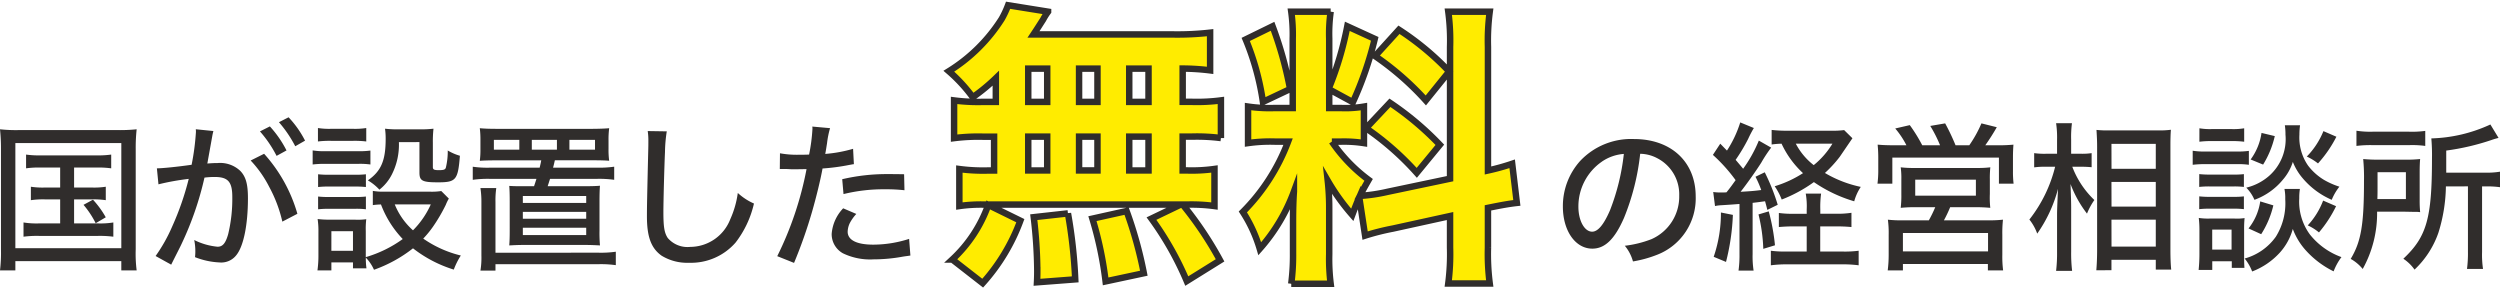 <svg xmlns="http://www.w3.org/2000/svg" xmlns:xlink="http://www.w3.org/1999/xlink" width="280.772" height="32.529" viewBox="0 0 280.772 32.529">
  <defs>
    <clipPath id="clip-path">
      <rect id="長方形_4" data-name="長方形 4" width="280.772" height="32.529" fill="none"/>
    </clipPath>
  </defs>
  <g id="グループ_4" data-name="グループ 4" transform="translate(0 0)">
    <g id="グループ_3" data-name="グループ 3" transform="translate(0 0)" clip-path="url(#clip-path)">
      <path id="パス_55" data-name="パス 55" d="M.109,12.164A20.553,20.553,0,0,0,0,9.971a16.431,16.431,0,0,0,2.1.09H13.228a18.366,18.366,0,0,0,2.12-.09,19.13,19.13,0,0,0-.106,2.193V23.449a14.863,14.863,0,0,0,.106,2.372H13.624V24.78H1.726v1.041H0a16.866,16.866,0,0,0,.109-2.372Zm1.616,11.16h11.9V11.516H1.726Zm2.857-9.057a10.251,10.251,0,0,0-1.653.089V12.811a10.211,10.211,0,0,0,1.653.09h6.2a10.555,10.555,0,0,0,1.707-.09v1.545a10.745,10.745,0,0,0-1.689-.089H8.321v2.246H10.3a8.6,8.6,0,0,0,1.58-.09v1.51a9.224,9.224,0,0,0-1.58-.09H8.321v2.7h2.7a9.02,9.02,0,0,0,1.708-.108v1.6a11.829,11.829,0,0,0-1.708-.09H4.367a11.626,11.626,0,0,0-1.726.09v-1.6a9.112,9.112,0,0,0,1.726.108h2.39v-2.7H5.05a9.378,9.378,0,0,0-1.582.09v-1.51a8.75,8.75,0,0,0,1.582.09H6.757V14.267Zm5.859,3.612a10.306,10.306,0,0,1,1.437,1.976l-1.132.666a10.264,10.264,0,0,0-1.366-2.066Z" transform="translate(0 4.549)" fill="#302d2c"/>
      <path id="パス_56" data-name="パス 56" d="M12.144,14.778c.648,0,2.372-.181,3.9-.4a27.284,27.284,0,0,0,.485-3.683,2.129,2.129,0,0,0-.017-.306l1.976.2c-.054.234-.09.36-.125.575l-.431,2.391c-.073.395-.073.449-.125.682.485-.035.772-.054,1.166-.054a3.294,3.294,0,0,1,2.535.881c.628.648.862,1.491.862,3.074,0,2.965-.486,5.391-1.312,6.4a2.146,2.146,0,0,1-1.9.808,8.456,8.456,0,0,1-2.732-.593,5.445,5.445,0,0,0,.036-.683,6.3,6.3,0,0,0-.125-1.241,7.4,7.4,0,0,0,2.623.754c.575,0,.9-.395,1.187-1.4a16.925,16.925,0,0,0,.466-4.206c0-1.689-.485-2.228-1.976-2.228a9.128,9.128,0,0,0-1.149.071,35.493,35.493,0,0,1-2.553,7.405c-.125.287-.539,1.078-1.185,2.372L12,24.626A18.072,18.072,0,0,0,13.868,21.3a31.5,31.5,0,0,0,1.852-5.337,27.568,27.568,0,0,0-3.4.612Zm12.041-1.635a17.047,17.047,0,0,1,3.738,6.74l-1.689.88a15.288,15.288,0,0,0-1.474-3.9A12.581,12.581,0,0,0,22.676,13.9Zm.648-3.074a12.067,12.067,0,0,1,1.868,2.7l-1.114.61a13.244,13.244,0,0,0-1.868-2.749Zm2.1-1.024a11.178,11.178,0,0,1,1.851,2.624l-1.1.629a13.711,13.711,0,0,0-1.833-2.7Z" transform="translate(5.476 4.127)" fill="#302d2c"/>
      <path id="パス_57" data-name="パス 57" d="M24.112,12.387a7.836,7.836,0,0,0,1.437.09h3.613a9.462,9.462,0,0,0,1.437-.071v1.563a8.188,8.188,0,0,0-1.33-.071H25.549a11.1,11.1,0,0,0-1.437.071ZM39.406,17.8a4.9,4.9,0,0,0-.342.7,18.712,18.712,0,0,1-1.455,2.48,11.212,11.212,0,0,1-1.078,1.312,12.528,12.528,0,0,0,4.222,1.9,8.229,8.229,0,0,0-.791,1.582,14.284,14.284,0,0,1-4.581-2.39A15.407,15.407,0,0,1,31,25.794a4.675,4.675,0,0,0-.917-1.365,8.733,8.733,0,0,0,.071,1.2H28.641v-.664H26.215v.9H24.651a12.259,12.259,0,0,0,.109-1.743v-2.57a8.937,8.937,0,0,0-.09-1.455,12.236,12.236,0,0,0,1.42.071h2.784a6.963,6.963,0,0,0,1.258-.054,8.922,8.922,0,0,0-.054,1.33v2.93a13.545,13.545,0,0,0,4.152-2.032,11.4,11.4,0,0,1-2.444-3.882,6.96,6.96,0,0,0-.917.073v-1.6a5.925,5.925,0,0,0,1.2.089h5.177a6.887,6.887,0,0,0,1.311-.071Zm-14.7-7.925a8.192,8.192,0,0,0,1.455.089h2.516a8.192,8.192,0,0,0,1.455-.089v1.509a11.034,11.034,0,0,0-1.455-.071H26.161a11.02,11.02,0,0,0-1.455.071Zm.017,5.193a10.618,10.618,0,0,0,1.239.054h2.93a9.755,9.755,0,0,0,1.2-.054V16.5a11.253,11.253,0,0,0-1.2-.054h-2.93a10.825,10.825,0,0,0-1.239.054Zm0,2.5a10.826,10.826,0,0,0,1.239.054h2.93a9.755,9.755,0,0,0,1.2-.054V19a8.386,8.386,0,0,0-1.223-.054H25.945A10.9,10.9,0,0,0,24.724,19Zm1.491,6.093h2.426V21.464H26.215Zm7.584-12.2a7.4,7.4,0,0,1-.791,3.629,5.062,5.062,0,0,1-1.4,1.708,5.563,5.563,0,0,0-1.295-1.043c1.493-1.043,2-2.228,2-4.672a7.987,7.987,0,0,0-.073-1.133,11.8,11.8,0,0,0,1.4.073h2.516a12.408,12.408,0,0,0,1.528-.073,12.78,12.78,0,0,0-.071,1.6v2.715c0,.269.143.341.666.341s.718-.054.789-.269a7.632,7.632,0,0,0,.217-1.941,5.653,5.653,0,0,0,1.366.593c-.217,2.715-.433,2.984-2.445,2.984-1.778,0-2.1-.162-2.1-1.1V11.454Zm-.467,6.99a7.808,7.808,0,0,0,2.049,2.911,9.709,9.709,0,0,0,2-2.911Z" transform="translate(11.002 4.504)" fill="#302d2c"/>
      <path id="パス_58" data-name="パス 58" d="M39.12,13.5c-.827,0-1.51.019-1.87.054a9.664,9.664,0,0,0,.071-1.347v-.917a10.51,10.51,0,0,0-.071-1.4c.539.054,1.168.071,2,.071h10.53c.846,0,1.654-.036,2-.071a9.976,9.976,0,0,0-.073,1.4V12.2a9.168,9.168,0,0,0,.073,1.347c-.377-.035-.97-.054-1.868-.054H45.679c-.108.485-.127.54-.2.827h4.906a11.856,11.856,0,0,0,1.959-.108v1.474a12.117,12.117,0,0,0-1.959-.108H45.139c-.106.323-.106.341-.268.826h4.15c.754,0,1.349-.017,1.726-.054-.036.4-.054.952-.054,1.816v3.217a15.361,15.361,0,0,0,.054,1.67C50.064,23.021,49.7,23,48.932,23H42.372c-.773,0-1.132.019-1.815.054.036-.449.052-.916.052-1.67V18.169c0-.81-.016-1.366-.052-1.8.521.035.862.035,1.707.035h1.079c.162-.485.162-.485.268-.826H38.4a12.14,12.14,0,0,0-1.941.108V14.215a11.627,11.627,0,0,0,1.941.108h5.572c.071-.306.124-.521.179-.827Zm11.446,10.37a11.7,11.7,0,0,0,1.959-.109v1.51a11.855,11.855,0,0,0-1.959-.108H39.01v.719H37.321a8.787,8.787,0,0,0,.109-1.689v-6a9.96,9.96,0,0,0-.109-1.582H39.1a9.7,9.7,0,0,0-.09,1.564v5.7ZM41.689,11.2H38.831v1.1h2.857Zm.395,7.08H49.2V17.5H42.083Zm0,1.78H49.2v-.773H42.083Zm0,1.832H49.2v-.827H42.083ZM45.912,11.2H43.091v1.1h2.821Zm4.277,0H47.314v1.1h2.875Z" transform="translate(16.636 4.509)" fill="#302d2c"/>
      <path id="パス_59" data-name="パス 59" d="M52.119,10.142a16.052,16.052,0,0,0-.2,2.318c-.073,1.545-.179,5.518-.179,6.74,0,1.67.106,2.336.485,2.911a2.919,2.919,0,0,0,2.534,1.006,4.85,4.85,0,0,0,4.493-3.109,10.644,10.644,0,0,0,.845-2.948,6.508,6.508,0,0,0,1.815,1.187,11.27,11.27,0,0,1-2.065,4.385A6.643,6.643,0,0,1,54.617,24.9a5.5,5.5,0,0,1-3.073-.792c-1.168-.826-1.653-2.1-1.653-4.42,0-1.043.017-2.013.144-7.279.017-.558.017-.9.017-1.222a6.924,6.924,0,0,0-.073-1.079Z" transform="translate(22.765 4.611)" fill="#302d2c"/>
      <path id="パス_60" data-name="パス 60" d="M60.247,12.761a10.494,10.494,0,0,0,2.211.163c.4,0,.664,0,1.06-.019a19.888,19.888,0,0,0,.377-2.894,1.5,1.5,0,0,0-.017-.25l1.994.179a10.351,10.351,0,0,0-.341,1.707c-.089.539-.108.719-.2,1.187a15.3,15.3,0,0,0,3.127-.575l.09,1.726c-.143.017-.143.017-.539.09a23.458,23.458,0,0,1-2.982.395c-.217,1.222-.7,3.2-1.169,4.833a53.729,53.729,0,0,1-2.03,5.77l-1.887-.756a37.847,37.847,0,0,0,3.29-9.776c-.162,0-1.079.019-1.456.019-.127,0-.269,0-.521-.019-.269-.017-.575-.017-.826-.017h-.2Zm8.573,6.813a4.9,4.9,0,0,0-.737,1.041,2.389,2.389,0,0,0-.234.952c0,.935,1.006,1.456,2.875,1.456a13.225,13.225,0,0,0,4.027-.647l.144,1.868c-.288.054-.4.054-.846.125a18.146,18.146,0,0,1-3.269.306,7.013,7.013,0,0,1-3.469-.683,2.461,2.461,0,0,1-1.258-2.174,4.663,4.663,0,0,1,1.293-2.876Zm5.409-2.661a18.6,18.6,0,0,0-2.211-.108,18.875,18.875,0,0,0-4.635.539l-.146-1.67a21.883,21.883,0,0,1,5.1-.575c.5,0,.791,0,1.851.017Z" transform="translate(27.351 4.453)" fill="#302d2c"/>
      <path id="パス_61" data-name="パス 61" d="M78.452,8.6a21.111,21.111,0,0,1-2.589,2.131,17.63,17.63,0,0,0-2.688-2.917,18.668,18.668,0,0,0,5.933-5.869A10.615,10.615,0,0,0,79.829.406l4.491.721a6.843,6.843,0,0,0-.558.885c-.36.558-.623.984-1.082,1.672H98.318a32.958,32.958,0,0,0,4.2-.2V7.717a25.737,25.737,0,0,0-3.082-.2v3.738h1.082a20.784,20.784,0,0,0,3.213-.165v4.229a21.085,21.085,0,0,0-3.213-.163H99.434v3.8h.459a18.271,18.271,0,0,0,3.115-.165v4.165a19.254,19.254,0,0,0-3.049-.165h-.524a40.242,40.242,0,0,1,4.2,6.262l-3.738,2.327a35.194,35.194,0,0,0-3.967-7.015l3.28-1.574H77.173a17.14,17.14,0,0,0-2.819.165V18.8a20.342,20.342,0,0,0,3.213.165h.689v-3.8H76.976a21.33,21.33,0,0,0-3.213.163V11.094a20.785,20.785,0,0,0,3.213.165h1.475Zm-4.886,20.36A15.409,15.409,0,0,0,77.6,22.831L81.205,24.6a21.735,21.735,0,0,1-4.229,7.016Zm8.525-17.7h2.131V7.521H82.091Zm0,7.7h2.131v-3.8H82.091Zm.984,12.558c.032-.59.032-1.05.032-1.344a53.462,53.462,0,0,0-.395-5.968l3.837-.427a55.775,55.775,0,0,1,.82,7.411ZM87.8,11.258h2.066V7.521H87.8Zm0,7.7h2.066v-3.8H87.8Zm2.982,12.459A41.007,41.007,0,0,0,89.3,24.372l3.836-.853A46.265,46.265,0,0,1,95.074,30.5ZM95.6,7.52H93.434v3.737H95.6Zm0,7.64H93.434v3.8H95.6Z" transform="translate(33.389 0.185)" fill="#ffec00"/>
      <path id="パス_62" data-name="パス 62" d="M78.452,8.6a21.111,21.111,0,0,1-2.589,2.131,17.63,17.63,0,0,0-2.688-2.917,18.668,18.668,0,0,0,5.933-5.869A10.615,10.615,0,0,0,79.829.406l4.491.721a6.843,6.843,0,0,0-.558.885c-.36.558-.623.984-1.082,1.672H98.318a32.958,32.958,0,0,0,4.2-.2V7.717a25.737,25.737,0,0,0-3.082-.2v3.738h1.082a20.784,20.784,0,0,0,3.213-.165v4.229a21.085,21.085,0,0,0-3.213-.163H99.434v3.8h.459a18.271,18.271,0,0,0,3.115-.165v4.165a19.254,19.254,0,0,0-3.049-.165h-.524a40.242,40.242,0,0,1,4.2,6.262l-3.738,2.327a35.194,35.194,0,0,0-3.967-7.015l3.28-1.574H77.173a17.14,17.14,0,0,0-2.819.165V18.8a20.342,20.342,0,0,0,3.213.165h.689v-3.8H76.976a21.33,21.33,0,0,0-3.213.163V11.094a20.785,20.785,0,0,0,3.213.165h1.475Zm-4.886,20.36A15.409,15.409,0,0,0,77.6,22.831L81.205,24.6a21.735,21.735,0,0,1-4.229,7.016Zm8.525-17.7h2.131V7.521H82.091Zm0,7.7h2.131v-3.8H82.091Zm.984,12.558c.032-.59.032-1.05.032-1.344a53.462,53.462,0,0,0-.395-5.968l3.837-.427a55.775,55.775,0,0,1,.82,7.411ZM87.8,11.258h2.066V7.521H87.8Zm0,7.7h2.066v-3.8H87.8Zm2.982,12.459A41.007,41.007,0,0,0,89.3,24.372l3.836-.853A46.265,46.265,0,0,1,95.074,30.5ZM95.6,7.52H93.434v3.737H95.6Zm0,7.64H93.434v3.8H95.6Z" transform="translate(33.389 0.185)" fill="none" stroke="#302d2c" stroke-miterlimit="10" stroke-width="0.726"/>
      <path id="パス_63" data-name="パス 63" d="M108.924,21.753c-.328.754-.425,1.016-.786,1.967a24.082,24.082,0,0,1-2.754-3.836,27.564,27.564,0,0,1,.165,3.181v5.081a22.272,22.272,0,0,0,.163,3.312h-4.426a24.816,24.816,0,0,0,.2-3.409V24.442c0-1.245.032-2.426.1-3.344a20.141,20.141,0,0,1-3.836,6.427,15.913,15.913,0,0,0-1.9-4.132,22.241,22.241,0,0,0,5.082-7.9H99.45a17.828,17.828,0,0,0-3.016.165v-4.1a16.511,16.511,0,0,0,2.984.163h2.033V3.951A18.753,18.753,0,0,0,101.286.9h4.426a17.609,17.609,0,0,0-.163,3.016V9.394a36.563,36.563,0,0,0,2.032-6.852l3.083,1.41a38.641,38.641,0,0,1-2.458,7.114l-2.656-1.443v2.1h1.344a12.459,12.459,0,0,0,2.557-.163v4.1a14.446,14.446,0,0,0-2.623-.165h-.983a17.809,17.809,0,0,0,4.13,4.295c-.524.919-.655,1.148-.983,1.8a19.06,19.06,0,0,0,3.114-.459l7.016-1.475V4.869a24.294,24.294,0,0,0-.2-3.967h4.656a24.858,24.858,0,0,0-.2,3.967V18.737a25.046,25.046,0,0,0,2.72-.754l.524,4.394c-.884.1-1.638.23-3.245.558v4.491a25.342,25.342,0,0,0,.2,4h-4.656a25.227,25.227,0,0,0,.2-4.032V23.852l-6.427,1.41a26.959,26.959,0,0,0-3.114.788ZM99.188,2.542a42.012,42.012,0,0,1,1.967,7.048l-3.049,1.443a29.289,29.289,0,0,0-1.934-7.016Zm13.179,8.589a33.411,33.411,0,0,1,5.607,4.721L115.383,19a31.653,31.653,0,0,0-5.7-5.015Zm1.016-8.2a30.779,30.779,0,0,1,5.64,4.688L116.4,10.869a32.03,32.03,0,0,0-5.7-4.983Z" transform="translate(43.733 0.411)" fill="#ffec00"/>
      <path id="パス_64" data-name="パス 64" d="M108.924,21.753c-.328.754-.425,1.016-.786,1.967a24.082,24.082,0,0,1-2.754-3.836,27.564,27.564,0,0,1,.165,3.181v5.081a22.272,22.272,0,0,0,.163,3.312h-4.426a24.816,24.816,0,0,0,.2-3.409V24.442c0-1.245.032-2.426.1-3.344a20.141,20.141,0,0,1-3.836,6.427,15.913,15.913,0,0,0-1.9-4.132,22.241,22.241,0,0,0,5.082-7.9H99.45a17.828,17.828,0,0,0-3.016.165v-4.1a16.511,16.511,0,0,0,2.984.163h2.033V3.951A18.753,18.753,0,0,0,101.286.9h4.426a17.609,17.609,0,0,0-.163,3.016V9.394a36.563,36.563,0,0,0,2.032-6.852l3.083,1.41a38.641,38.641,0,0,1-2.458,7.114l-2.656-1.443v2.1h1.344a12.459,12.459,0,0,0,2.557-.163v4.1a14.446,14.446,0,0,0-2.623-.165h-.983a17.809,17.809,0,0,0,4.13,4.295c-.524.919-.655,1.148-.983,1.8a19.06,19.06,0,0,0,3.114-.459l7.016-1.475V4.869a24.294,24.294,0,0,0-.2-3.967h4.656a24.858,24.858,0,0,0-.2,3.967V18.737a25.046,25.046,0,0,0,2.72-.754l.524,4.394c-.884.1-1.638.23-3.245.558v4.491a25.342,25.342,0,0,0,.2,4h-4.656a25.227,25.227,0,0,0,.2-4.032V23.852l-6.427,1.41a26.959,26.959,0,0,0-3.114.788ZM99.188,2.542a42.012,42.012,0,0,1,1.967,7.048l-3.049,1.443a29.289,29.289,0,0,0-1.934-7.016Zm13.179,8.589a33.411,33.411,0,0,1,5.607,4.721L115.383,19a31.653,31.653,0,0,0-5.7-5.015Zm1.016-8.2a30.779,30.779,0,0,1,5.64,4.688L116.4,10.869a32.03,32.03,0,0,0-5.7-4.983Z" transform="translate(43.733 0.411)" fill="none" stroke="#302d2c" stroke-miterlimit="10" stroke-width="0.726"/>
      <path id="パス_65" data-name="パス 65" d="M127.376,19.618c-1.043,2.374-2.139,3.415-3.542,3.415-1.9,0-3.306-2-3.306-4.726a7.572,7.572,0,0,1,1.941-5.123,7.867,7.867,0,0,1,6.038-2.461c4.188,0,6.938,2.57,6.938,6.451a6.786,6.786,0,0,1-4.277,6.524,13.387,13.387,0,0,1-2.768.772,4.706,4.706,0,0,0-.916-1.761,12.112,12.112,0,0,0,2.982-.737,5.221,5.221,0,0,0,3.128-4.887,4.558,4.558,0,0,0-2.463-4.206,4.223,4.223,0,0,0-1.922-.5,26.537,26.537,0,0,1-1.833,7.242m-2.463-6.361a6.113,6.113,0,0,0-2.642,5.068c0,1.564.683,2.8,1.545,2.8.648,0,1.312-.791,2.014-2.426a24.81,24.81,0,0,0,1.545-6.307,5,5,0,0,0-2.463.862" transform="translate(54.997 4.892)" fill="#302d2c"/>
      <path id="パス_66" data-name="パス 66" d="M132.134,17.257a5.86,5.86,0,0,0,.916.054c.162,0,.341,0,.575-.017.556-.7.556-.719,1.024-1.367a18.144,18.144,0,0,0-2.551-2.838l.827-1.258c.395.4.449.467.754.773a12.714,12.714,0,0,0,1.491-3.163l1.528.629a12.869,12.869,0,0,0-.647,1.239,19.792,19.792,0,0,1-1.4,2.337c.127.143.4.466.845,1a15.273,15.273,0,0,0,1.761-3.163l1.385.791a15.4,15.4,0,0,0-1.114,1.691c-.594.933-1.6,2.353-2.318,3.269,1.239-.071,1.618-.108,2.318-.2a12.22,12.22,0,0,0-.647-1.491l1.041-.5a22.986,22.986,0,0,1,1.456,3.648l-1.169.575c-.106-.467-.162-.629-.25-.97-.54.071-.754.108-1.4.179V24.23a10.709,10.709,0,0,0,.109,1.851h-1.691a12.772,12.772,0,0,0,.108-1.868V18.6c-.916.071-.916.071-2.065.144a3.873,3.873,0,0,0-.684.09Zm2.209,2.569a25.13,25.13,0,0,1-.772,5.283l-1.383-.574A15.161,15.161,0,0,0,133,19.558Zm4.027-.395a22.952,22.952,0,0,1,.7,3.81l-1.312.4a18.385,18.385,0,0,0-.539-3.865Zm7.6.269a10.538,10.538,0,0,0,1.689-.108v1.6a16.45,16.45,0,0,0-1.707-.071h-1.8v2.821H146.6a11.937,11.937,0,0,0,1.868-.089v1.635a13.743,13.743,0,0,0-1.887-.108h-6.074a14.034,14.034,0,0,0-1.9.108V23.853a11.421,11.421,0,0,0,1.707.089h2.32V21.121h-1.385a17.171,17.171,0,0,0-1.743.071V19.611a10.88,10.88,0,0,0,1.743.09h1.385v-.485a8.1,8.1,0,0,0-.109-1.78h1.726a11.154,11.154,0,0,0-.09,1.78V19.7Zm1.8-8.481c-.915,1.33-1.383,2.03-1.437,2.1a13.76,13.76,0,0,1-1.653,1.8,13.236,13.236,0,0,0,4.027,1.564,5.51,5.51,0,0,0-.737,1.618,15.868,15.868,0,0,1-4.529-2.157,16.062,16.062,0,0,1-3.613,1.959,7.235,7.235,0,0,0-.791-1.493,12.536,12.536,0,0,0,3.182-1.472,10.516,10.516,0,0,1-2.409-3.307,8.9,8.9,0,0,0-1.114.09V10.285a15.032,15.032,0,0,0,1.886.089h4.835a9.358,9.358,0,0,0,1.42-.071Zm-6.361.61a7.344,7.344,0,0,0,2.013,2.409,9.269,9.269,0,0,0,2.1-2.409Z" transform="translate(60.275 4.307)" fill="#302d2c"/>
      <path id="パス_67" data-name="パス 67" d="M148.042,11.975a9.581,9.581,0,0,0-1.258-1.887l1.635-.377a17.405,17.405,0,0,1,1.4,2.265h2a14.557,14.557,0,0,0-1.1-2.174l1.672-.287a24.019,24.019,0,0,1,1.168,2.461H155.1a13.594,13.594,0,0,0,1.366-2.461l1.724.431a24.021,24.021,0,0,1-1.293,2.03h1.222a19.074,19.074,0,0,0,1.941-.071c-.035.485-.054.862-.054,1.563v1.456a11.313,11.313,0,0,0,.071,1.366H158.43v-2.93H146.46v2.93h-1.67a11.647,11.647,0,0,0,.089-1.349V13.485a15.065,15.065,0,0,0-.071-1.582c.593.054,1.1.071,1.941.071ZM149.3,18.93a16.422,16.422,0,0,0-1.9.071,12,12,0,0,0,.071-1.545V15.8a8.907,8.907,0,0,0-.071-1.349,12.226,12.226,0,0,0,1.528.073h7.063a11.5,11.5,0,0,0,1.474-.073,11.5,11.5,0,0,0-.055,1.383v1.618A10.377,10.377,0,0,0,157.46,19a18.767,18.767,0,0,0-1.9-.071h-2.607a14.448,14.448,0,0,1-.7,1.474h4.924a14.039,14.039,0,0,0,1.708-.073,13.584,13.584,0,0,0-.073,1.708v2.246a11.925,11.925,0,0,0,.09,1.743H157.19V25.31h-9.543v.718H145.94a14.111,14.111,0,0,0,.108-1.761V22.04a11.125,11.125,0,0,0-.09-1.708,13.864,13.864,0,0,0,1.689.073h2.911a14,14,0,0,0,.719-1.474Zm-1.653,4.96h9.561V21.824h-9.561Zm1.383-6.253h6.813v-1.8h-6.813Z" transform="translate(66.067 4.341)" fill="#302d2c"/>
      <path id="パス_68" data-name="パス 68" d="M161.322,14.39a10.1,10.1,0,0,0,2.48,3.738,7.6,7.6,0,0,0-.827,1.528,12.8,12.8,0,0,1-1.851-3.326c.054,1.456.073,2.085.073,2.643v4.959a16.765,16.765,0,0,0,.108,2.157h-1.8a16.945,16.945,0,0,0,.108-2.157V19.673q0-.513.108-2.8a15.664,15.664,0,0,1-2.336,5.031,5.475,5.475,0,0,0-.881-1.582,15.612,15.612,0,0,0,2.892-5.93h-1.06a8.567,8.567,0,0,0-1.293.071v-1.6a8.092,8.092,0,0,0,1.312.071h1.258V11.371a10.932,10.932,0,0,0-.108-1.87h1.78a12.153,12.153,0,0,0-.09,1.851v1.582h1.15a7.027,7.027,0,0,0,1.15-.071v1.582c-.4-.036-.737-.054-1.15-.054Zm2.7,11.627c.054-.647.09-1.383.09-2.265V12.179c0-.612-.019-1.06-.071-1.924a11.336,11.336,0,0,0,1.509.054h5.374a9.43,9.43,0,0,0,1.474-.071c-.036.45-.054.971-.054,1.816V23.717c0,.97.036,1.724.089,2.228H170.7v-1.1h-4.979v1.168Zm1.707-11.394H170.7v-2.8h-4.978Zm0,4.242H170.7V16.1h-4.978Zm0,4.493H170.7V20.339h-4.978Z" transform="translate(71.413 4.335)" fill="#302d2c"/>
      <path id="パス_69" data-name="パス 69" d="M169.1,12.52a7.978,7.978,0,0,0,1.437.089h3.434a9.34,9.34,0,0,0,1.437-.071V14.1a8.046,8.046,0,0,0-1.331-.073h-3.54a11.073,11.073,0,0,0-1.437.073Zm.666,13.389c.054-.5.09-1.187.09-1.745V21.505a12.2,12.2,0,0,0-.073-1.437,6.811,6.811,0,0,0,1.187.071h2.857a5.585,5.585,0,0,0,1.1-.054,12.437,12.437,0,0,0-.052,1.347v3.074c0,.539.016.862.035,1.168h-1.42v-.737h-2.192v.971Zm.071-10.765A10.036,10.036,0,0,0,171,15.2h2.7a8.877,8.877,0,0,0,1.15-.052v1.437a9.557,9.557,0,0,0-1.15-.054H171a9.866,9.866,0,0,0-1.168.054Zm0,2.5A9.551,9.551,0,0,0,171,17.7h2.7a8.811,8.811,0,0,0,1.15-.054v1.437a9.262,9.262,0,0,0-1.168-.054H171a9.453,9.453,0,0,0-1.168.054ZM169.855,10a7.079,7.079,0,0,0,1.383.09H173.5a7.183,7.183,0,0,0,1.382-.09v1.51a10,10,0,0,0-1.382-.073h-2.265a10.025,10.025,0,0,0-1.383.073Zm1.437,13.622h2.174V21.378h-2.174Zm9.847-6.811a6.425,6.425,0,0,0-.071,1.06,6.213,6.213,0,0,0,1.2,4.062,7.981,7.981,0,0,0,3.539,2.534,6.524,6.524,0,0,0-.88,1.6,10.314,10.314,0,0,1-3.073-2.3,7.476,7.476,0,0,1-1.51-2.463,6.581,6.581,0,0,1-1.474,2.678,8.135,8.135,0,0,1-3.092,2.1,5.219,5.219,0,0,0-.843-1.456,6.381,6.381,0,0,0,3.5-2.444,7.084,7.084,0,0,0,1.06-4.206,5.447,5.447,0,0,0-.09-1.168Zm.019-7.153a7.558,7.558,0,0,0-.073,1.062,5.511,5.511,0,0,0,.971,3.467,6.4,6.4,0,0,0,1.778,1.6,8.842,8.842,0,0,0,1.743.772,5.9,5.9,0,0,0-.862,1.474,8.883,8.883,0,0,1-3.234-2.39,6.475,6.475,0,0,1-1.133-1.868,5.682,5.682,0,0,1-1.132,2.013,7.413,7.413,0,0,1-3.182,2.246,4.351,4.351,0,0,0-.916-1.366,6.046,6.046,0,0,0,2.57-1.33,5.5,5.5,0,0,0,1.832-4.618,6.878,6.878,0,0,0-.071-1.062Zm-3,9a10.429,10.429,0,0,1-1.366,3.236l-1.42-.648a6.315,6.315,0,0,0,1.312-3.036Zm.162-7.781a10.568,10.568,0,0,1-1.312,3.2l-1.4-.575a6.639,6.639,0,0,0,1.222-2.982Zm6.919.071a13.707,13.707,0,0,1-2.066,3,6.143,6.143,0,0,0-1.258-.773,8.851,8.851,0,0,0,1.868-2.857Zm-.036,7.8a13.972,13.972,0,0,1-1.922,2.948,5.633,5.633,0,0,0-1.258-.791,8.552,8.552,0,0,0,1.726-2.786Z" transform="translate(77.159 4.408)" fill="#302d2c"/>
      <path id="パス_70" data-name="パス 70" d="M189.031,18.048a13.5,13.5,0,0,0,.054,1.4,3.377,3.377,0,0,0-.5-.036h-.358l-.845-.017H184.25a12.854,12.854,0,0,1-1.616,6.434,4.711,4.711,0,0,0-1.349-1.133c1.168-1.941,1.493-3.846,1.493-8.751a21.261,21.261,0,0,0-.09-2.463,18.8,18.8,0,0,0,1.887.071h2.749a15.791,15.791,0,0,0,1.761-.071c-.036.36-.054.881-.054,1.509Zm-7.1-7.746a10.148,10.148,0,0,0,1.851.108h4.044a10.829,10.829,0,0,0,1.833-.09v1.689a10.741,10.741,0,0,0-1.78-.09h-4.169a12.337,12.337,0,0,0-1.78.09Zm5.554,7.673V14.956H184.3V16.5c0,.719,0,.935-.018,1.474Zm4.493-1.42a18.213,18.213,0,0,1-.845,5.212,10.36,10.36,0,0,1-2.678,4.133,4.759,4.759,0,0,0-1.258-1.222c2.624-2.463,3.217-4.529,3.217-11.286a21.779,21.779,0,0,0-.073-2.228A16.827,16.827,0,0,0,196.974,9.6l.917,1.51a7.153,7.153,0,0,0-.791.233,26.878,26.878,0,0,1-5.085,1.187v2.48h4.33a9.033,9.033,0,0,0,1.708-.108v1.743a10.284,10.284,0,0,0-1.6-.09h-.414v7.369a10.686,10.686,0,0,0,.108,1.9h-1.8a13.507,13.507,0,0,0,.106-1.924v-7.35Z" transform="translate(82.719 4.38)" fill="#302d2c"/>
    </g>
  </g>
</svg>
